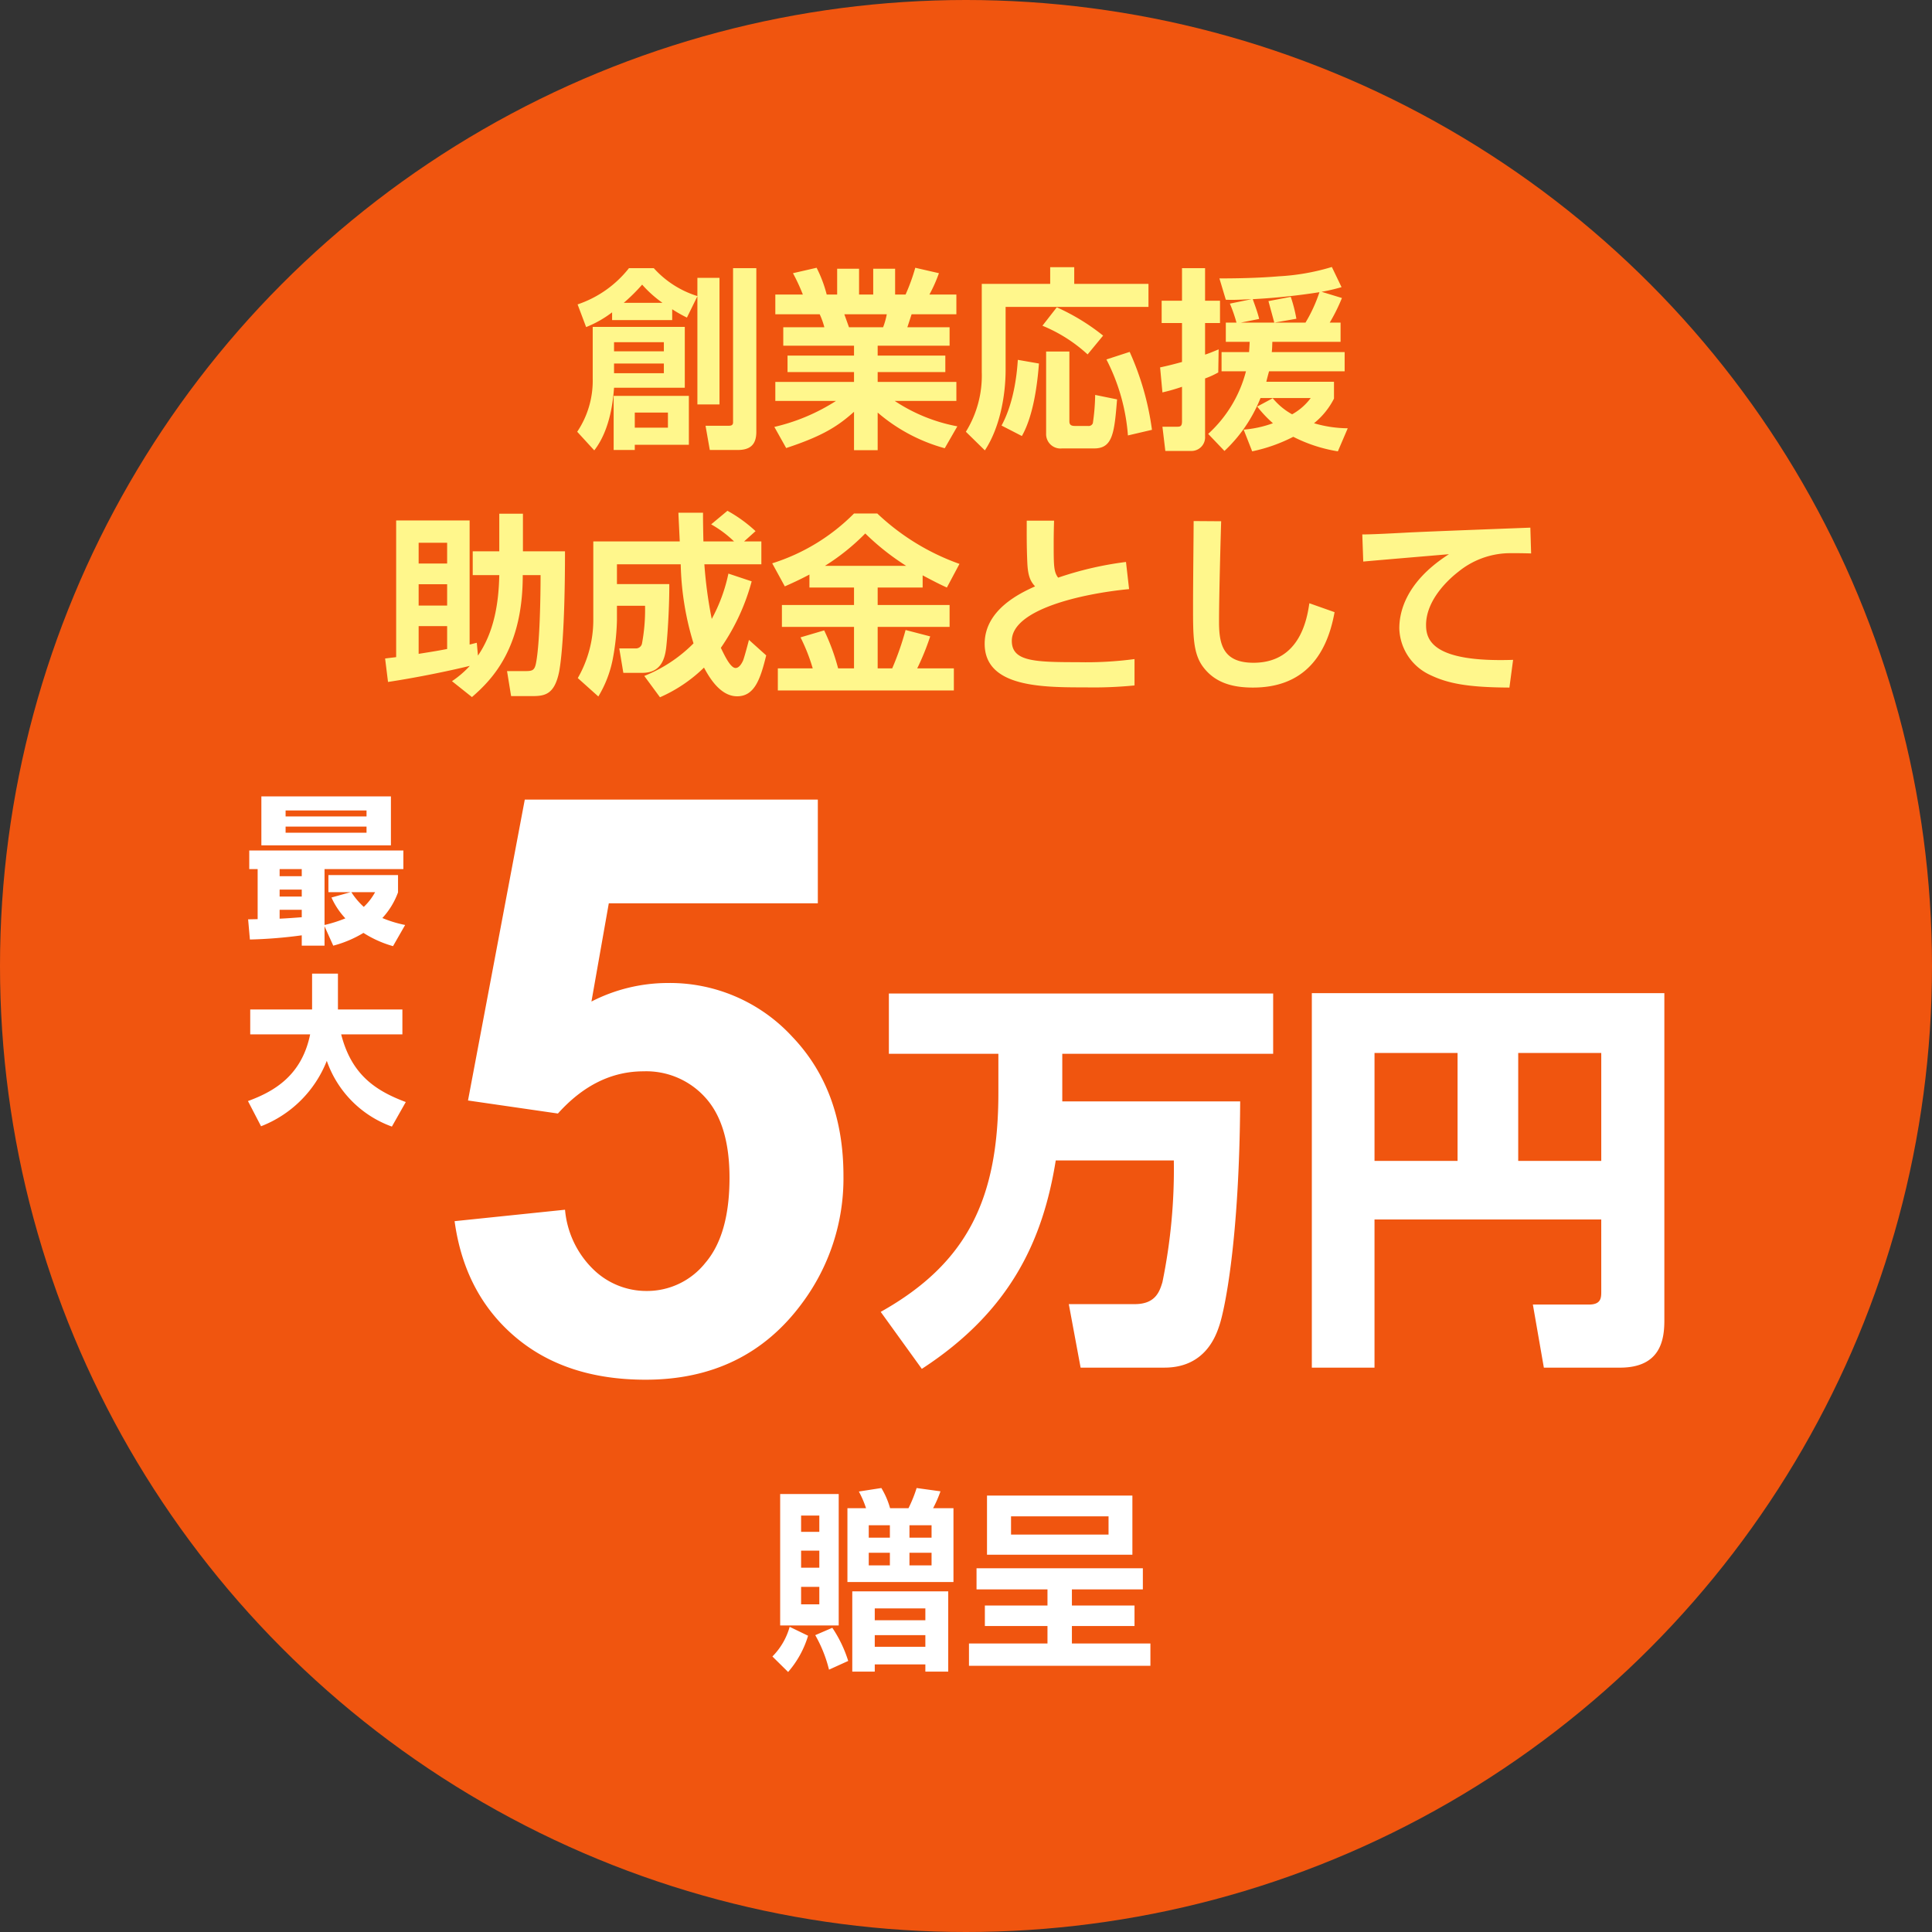 <svg xmlns="http://www.w3.org/2000/svg" width="299" height="299" viewBox="0 0 299 299"><rect x="0" y="0" width="299" height="299" fill="#333333" stroke="none"/><g transform="translate(-4593 -3642)"><circle cx="149.5" cy="149.5" r="149.5" transform="translate(4593 3642)" fill="#f0550f"/><path d="M-54.27-17.46h9.3v-1.68a22.079,22.079,0,0,0,2.28,1.29l1.62-3.3V-4.41h3.42V-24h-3.42v2.82a15.134,15.134,0,0,1-6.75-4.32h-3.84a17.021,17.021,0,0,1-7.95,5.61l1.32,3.51a17.059,17.059,0,0,0,4.02-2.28Zm.24,11.73V2.64h3.27V1.83h8.37V-5.73Zm1.56-14.4a27.784,27.784,0,0,0,2.85-2.82,18.146,18.146,0,0,0,3.15,2.82Zm6.84,16.98V-.81h-5.13V-3.15ZM-57.27-16.41v8.04a14.181,14.181,0,0,1-2.4,8.19l2.64,2.88c2.55-3.27,2.94-8.07,3.06-9.69h10.95v-9.42Zm11.01,2.37v1.41h-7.71v-1.41Zm0,3.3v1.5h-7.71v-1.5Zm10.71,9.12c0,.51-.45.51-.72.51h-3.54l.66,3.75h4.32c2.07,0,2.88-.96,2.88-2.82V-25.5h-3.6Zm8.22,3.96c5.64-1.86,7.98-3.36,10.5-5.61V2.67h3.66V-3.15A26.725,26.725,0,0,0-2.79,2.37L-.84-1.02a26.192,26.192,0,0,1-9.69-3.93H-.99V-7.89H-13.17V-9.42H-2.7v-2.55H-13.17V-13.5H-2.04v-2.85H-8.58c.15-.42.45-1.38.66-2.01H-.99v-3.06H-5.16a22.633,22.633,0,0,0,1.47-3.3l-3.66-.84a30.35,30.35,0,0,1-1.5,4.14h-1.62v-3.99h-3.39v3.99h-2.19v-3.99h-3.39v3.99h-1.62a19.934,19.934,0,0,0-1.56-4.14l-3.66.84a29.561,29.561,0,0,1,1.53,3.3h-4.26v3.06h6.87a12.15,12.15,0,0,1,.72,2.01h-6.36v2.85h10.95v1.53H-27.12v2.55h10.29v1.53H-29.01v2.94h9.39A30.35,30.35,0,0,1-29.16-.93Zm15.57-20.7a11.468,11.468,0,0,1-.57,2.01h-5.28c-.09-.27-.6-1.68-.72-2.01Zm25.29-4.71H2.94V-9.42A16.525,16.525,0,0,1,.48-.18L3.42,2.7C5.7-.75,6.63-5.67,6.63-9.78V-19.5H28.74v-3.57H17.25v-2.58H13.53ZM8.52-11.31C8.43-9.93,8.1-5.01,6-1.14L9.15.48c1.8-3.18,2.4-8.07,2.64-11.22ZM12.9.12A2.221,2.221,0,0,0,15.36,2.4h4.98c2.88,0,3.12-2.43,3.54-7.59l-3.39-.69a32.333,32.333,0,0,1-.36,4.38.688.688,0,0,1-.75.42H17.34c-.57,0-.84-.18-.84-.72V-12.6H12.9Zm-.57-16.71a23.47,23.47,0,0,1,6.99,4.44l2.4-2.91a33.045,33.045,0,0,0-7.17-4.38Zm9.9,5.22A30.592,30.592,0,0,1,25.56.39l3.72-.87a43.2,43.2,0,0,0-3.45-12.06Zm33.3-10.47a29.442,29.442,0,0,0,3.09-.72l-1.5-3.12a34.5,34.5,0,0,1-8.19,1.44c-1.41.12-4.32.33-9.21.33l.99,3.3c1.14.03,1.44.03,3.99-.09l-3.36.69a23.322,23.322,0,0,1,1.02,2.94H40.71v2.97H44.4c-.03.78-.06,1.11-.09,1.59H40.05v2.97h3.78A19.8,19.8,0,0,1,37.98.15L40.5,2.79A22.833,22.833,0,0,0,46.08-5.4h7.77a9.024,9.024,0,0,1-2.88,2.52,10.456,10.456,0,0,1-3-2.49l-2.4,1.29A18.707,18.707,0,0,0,48-1.5a17.046,17.046,0,0,1-4.53.99l1.32,3.36A25.159,25.159,0,0,0,51.15.6a23.315,23.315,0,0,0,6.9,2.25L59.58-.72a18.69,18.69,0,0,1-5.22-.78,11.705,11.705,0,0,0,3.09-3.81V-7.92H46.98c.12-.51.24-.96.42-1.62H59.1v-2.97H47.82c.06-.48.06-.75.09-1.59H58.47v-2.97H56.79a27.915,27.915,0,0,0,1.89-3.81Zm-7.29,4.77,3.39-.6a22.421,22.421,0,0,0-.87-3.39l-3.45.66c.09.36.87,3.18.9,3.33H43.02l2.85-.57c-.24-1.08-.93-2.85-.99-3.06A99.439,99.439,0,0,0,55.2-21.78a23.3,23.3,0,0,1-2.16,4.71ZM30.9-6.27a28.649,28.649,0,0,0,3.03-.87V-1.8c0,.72-.21.84-.72.84H30.9l.45,3.75h3.96A2.111,2.111,0,0,0,37.5.54V-8.43a13.06,13.06,0,0,0,2.04-.93l.06-3.57c-1.17.48-1.53.63-2.1.81v-4.89h2.31v-3.45H37.5V-25.5H33.93v5.04H30.78v3.45h3.15v6.03c-1.62.45-2.55.66-3.39.84ZM-75.96,40.88c3.15-2.73,7.89-7.59,7.86-18.87h2.76c0,3.42-.12,10.5-.69,13.53-.24,1.32-.63,1.32-1.92,1.32h-2.58l.63,3.87h3.24c1.95,0,3.48-.21,4.2-3.81.24-1.29.9-5.88.9-18.6h-6.51V12.5h-3.66v5.82h-4.11v3.69h4.11c-.09,4.38-.81,8.82-3.3,12.45l-.18-1.98c-.18.03-.93.24-1.11.27V13.55H-87.69V34.7c-.72.09-.78.09-1.71.21l.45,3.63c4.59-.69,9.75-1.77,12.66-2.49a15.191,15.191,0,0,1-2.76,2.37ZM-79.8,23.42v3.3h-4.41v-3.3Zm0,10.02c-1.44.27-1.74.33-4.41.75V29.9h4.41Zm0-16.44v3.21h-4.41V17Zm32.94,23.91a22.908,22.908,0,0,0,6.81-4.59c.72,1.32,2.43,4.44,5.13,4.44s3.6-2.67,4.5-6.33l-2.67-2.4c-.18.69-.75,2.85-.93,3.24-.21.45-.6,1.11-1.14,1.11-.81,0-1.74-2.01-2.28-3.12a33.082,33.082,0,0,0,4.77-10.29l-3.6-1.2a25.637,25.637,0,0,1-2.58,7.02,66.655,66.655,0,0,1-1.14-8.46h8.82V16.79h-2.67l1.77-1.59a21.808,21.808,0,0,0-4.35-3.15l-2.52,2.1a17.143,17.143,0,0,1,3.54,2.64h-4.74c-.06-2.76-.06-3.42-.06-4.44h-3.81c.03.72.18,3.81.21,4.44H-57.18v12a18.057,18.057,0,0,1-2.4,9.15l3.18,2.85a17.715,17.715,0,0,0,2.22-5.73,36.051,36.051,0,0,0,.66-6.09V26.75h4.35a28.444,28.444,0,0,1-.48,5.88.957.957,0,0,1-.99.72h-2.52l.63,3.78h2.97c2.94,0,3.51-2.31,3.69-4.17.27-2.58.48-6.99.45-9.57h-8.1V20.33h9.87a44.581,44.581,0,0,0,1.98,12.24,22.46,22.46,0,0,1-7.62,5.04Zm23.13-16.98h6.9v2.7H-27.99v3.39h11.16v6.42h-2.46a33.082,33.082,0,0,0-2.16-5.88l-3.66,1.08a28.249,28.249,0,0,1,1.89,4.8h-5.4v3.42H-1.38V36.44H-7.05a38.92,38.92,0,0,0,2.01-4.95l-3.81-.99a44.209,44.209,0,0,1-2.07,5.94h-2.25V30.02H-2.04V26.63H-13.17v-2.7h6.96V22.04c2.13,1.14,2.97,1.53,3.75,1.89l1.95-3.66a36.032,36.032,0,0,1-12.72-7.8h-3.6a30.882,30.882,0,0,1-12.66,7.71l1.95,3.57c1.08-.48,2.22-.99,3.81-1.83Zm2.4-3.36a33.988,33.988,0,0,0,6.24-5.01,38.1,38.1,0,0,0,6.33,5.01ZM9.9,13.58c0,1.95-.03,3.78.09,6.51.09,2.1.51,2.91,1.2,3.66-2.34,1.05-7.8,3.63-7.8,8.88,0,6.75,8.91,6.75,15.66,6.75a64.645,64.645,0,0,0,7.53-.3V35a56.594,56.594,0,0,1-8.73.48c-6.78,0-10.26-.12-10.26-3.3,0-4.83,10.71-7.29,18.15-8.01l-.48-4.2a52.47,52.47,0,0,0-10.5,2.43c-.66-.87-.69-1.77-.69-5.13,0-1.65.03-2.76.06-3.69Zm25.83.06c0,2.07-.09,9-.09,13.35,0,4.32,0,7.08,1.5,9.15,1.8,2.46,4.47,3.27,7.77,3.27,7.32,0,11.31-4.29,12.63-11.67l-3.9-1.38c-.33,2.13-1.32,9.21-8.64,9.21-4.68,0-5.34-2.79-5.34-6.33,0-4.47.3-14.61.33-15.57Zm52.11,1.02c-3.06.12-16.8.63-19.38.78-2.85.15-5.19.27-6.63.27l.15,4.2c1.89-.18,11.16-.96,13.26-1.14-7.14,4.56-7.68,9.54-7.68,11.49a8.178,8.178,0,0,0,4.65,7.14c2.76,1.35,5.82,1.98,12.39,2.01l.57-4.29c-12.48.42-13.47-3.09-13.47-5.4,0-3.75,3.27-6.9,4.98-8.22a12.766,12.766,0,0,1,7.53-2.88c.93-.03,2.82,0,3.75.03Z" transform="translate(4742 3709)" fill="#fff78c"/><path d="M-17.85-11.16H-1.44V-22.59H-4.59A19.22,19.22,0,0,0-3.45-25.2l-3.69-.51A21.208,21.208,0,0,1-8.4-22.59h-2.85a12.443,12.443,0,0,0-1.35-3.12l-3.48.54a15.948,15.948,0,0,1,1.11,2.58h-2.88Zm6.57-8.79v1.92h-3.27v-1.92Zm6.45,0v1.92H-8.25v-1.92Zm-6.45,4.26v1.95h-3.27v-1.95Zm6.45,0v1.95H-8.25v-1.95ZM-28.26-4.44h9.06V-24.78h-9.06Zm6.06-11.58v2.64h-2.82v-2.64Zm0-5.43v2.52h-2.82v-2.52Zm0,11.04v2.7h-2.82v-2.7Zm5.1.69V2.7h3.48V1.59h7.83V2.7h3.54V-9.72Zm3.48,4.47V-7.08h7.83v1.83Zm7.83,2.31v1.8h-7.83v-1.8Zm-21-1.29A10.544,10.544,0,0,1-29.46.36l2.43,2.4a15.187,15.187,0,0,0,3.09-5.61Zm3.96,1.29A20.914,20.914,0,0,1-20.7,2.4l2.97-1.35a19.747,19.747,0,0,0-2.46-5.13ZM29.04-1.65H16.89v-2.7h9.69V-7.53H16.89v-2.49H27.87v-3.27H2.13v3.27H13.11v2.49H3.42v3.18h9.69v2.7H.96V1.8H29.04ZM3.75-24.54v9.15h22.5v-9.15Zm18.81,3.21v2.82H7.47v-2.82Z" transform="translate(4742 3898)" fill="#fff"/><g transform="translate(4103 2867)"><path d="M24.7,21.1a18.55,18.55,0,0,1-3.525-1.075A11.809,11.809,0,0,0,23.6,16.05V13.375H12.825v2.65H16.25l-2.95.825a11.672,11.672,0,0,0,2.15,3.225A21.326,21.326,0,0,1,12.225,21.1V12.45h12.2V9.575H.575V12.45h1.3V20.2c-.225,0-1.225.025-1.475.025L.675,23.35A72.084,72.084,0,0,0,8.7,22.7v1.6h3.525v-3l1.35,3a17.667,17.667,0,0,0,4.675-1.975,17.087,17.087,0,0,0,4.575,2.05Zm-16-5.475V16.7H5.275V15.625Zm0,4.275c-.975.075-2.275.175-3.425.225V18.75H8.7Zm0-7.45v1.1H5.275v-1.1Zm11.35,3.575A9.207,9.207,0,0,1,18.3,18.3a11.339,11.339,0,0,1-1.925-2.275ZM2.45,8.775H22.5V1.2H2.45Zm16.275-5.4V4.3H6.2V3.375Zm0,2.5v.95H6.2v-.95ZM2.4,52.25A17.874,17.874,0,0,0,12.575,42.125,16.626,16.626,0,0,0,22.65,52.3l2.15-3.8c-4.975-1.85-8.45-4.45-10-10.475h9.475v-3.85H14.3v-5.55h-4v5.55H.725v3.85H10C8.7,44.375,4.475,46.85.375,48.35Z" transform="translate(528 897.052)" fill="#fff"/><path d="M5.554-23.01l17.09-1.77a14.659,14.659,0,0,0,4.333,9.186,11.758,11.758,0,0,0,8.3,3.387,11.524,11.524,0,0,0,9.094-4.364Q48.1-20.935,48.1-29.724q0-8.24-3.693-12.36A12.3,12.3,0,0,0,34.79-46.2q-7.385,0-13.245,6.531L7.629-41.687l8.789-46.57H61.768V-72.2H29.419l-2.686,15.2a25.934,25.934,0,0,1,11.719-2.869,25.75,25.75,0,0,1,19.348,8.3q7.935,8.3,7.935,21.545a32.308,32.308,0,0,1-6.409,19.714Q50.6,1.526,35.1,1.526q-12.39,0-20.2-6.653T5.554-23.01Z" transform="translate(554.8 987)" fill="#fff"/><path d="M45.864-26.208A87.084,87.084,0,0,1,44.1-7.371c-.441,1.449-1.071,3.4-4.284,3.4H29.61l1.827,9.828H44.415c6.363,0,8-5.04,8.505-6.552.819-2.457,3.087-13.167,3.213-34.65H28.6v-7.371H61.236v-9.324H1.764v9.324H18.711v6.048C18.711-20.412,13.986-10.332.5-2.772l6.363,8.82c13.86-9.009,18.774-20.1,20.727-32.256Zm66.15,20.349c0,.945-.063,1.953-1.89,1.953H101.43l1.7,9.765h11.781c6.3,0,6.867-4.347,6.867-7.308V-52.1H67.221V5.859h9.7V-17.073h35.091ZM99.162-42.84h12.852v16.7H99.162Zm-22.239,0H89.775v16.7H76.923Z" transform="translate(625.8 980.8)" fill="#fff"/></g></g></svg>